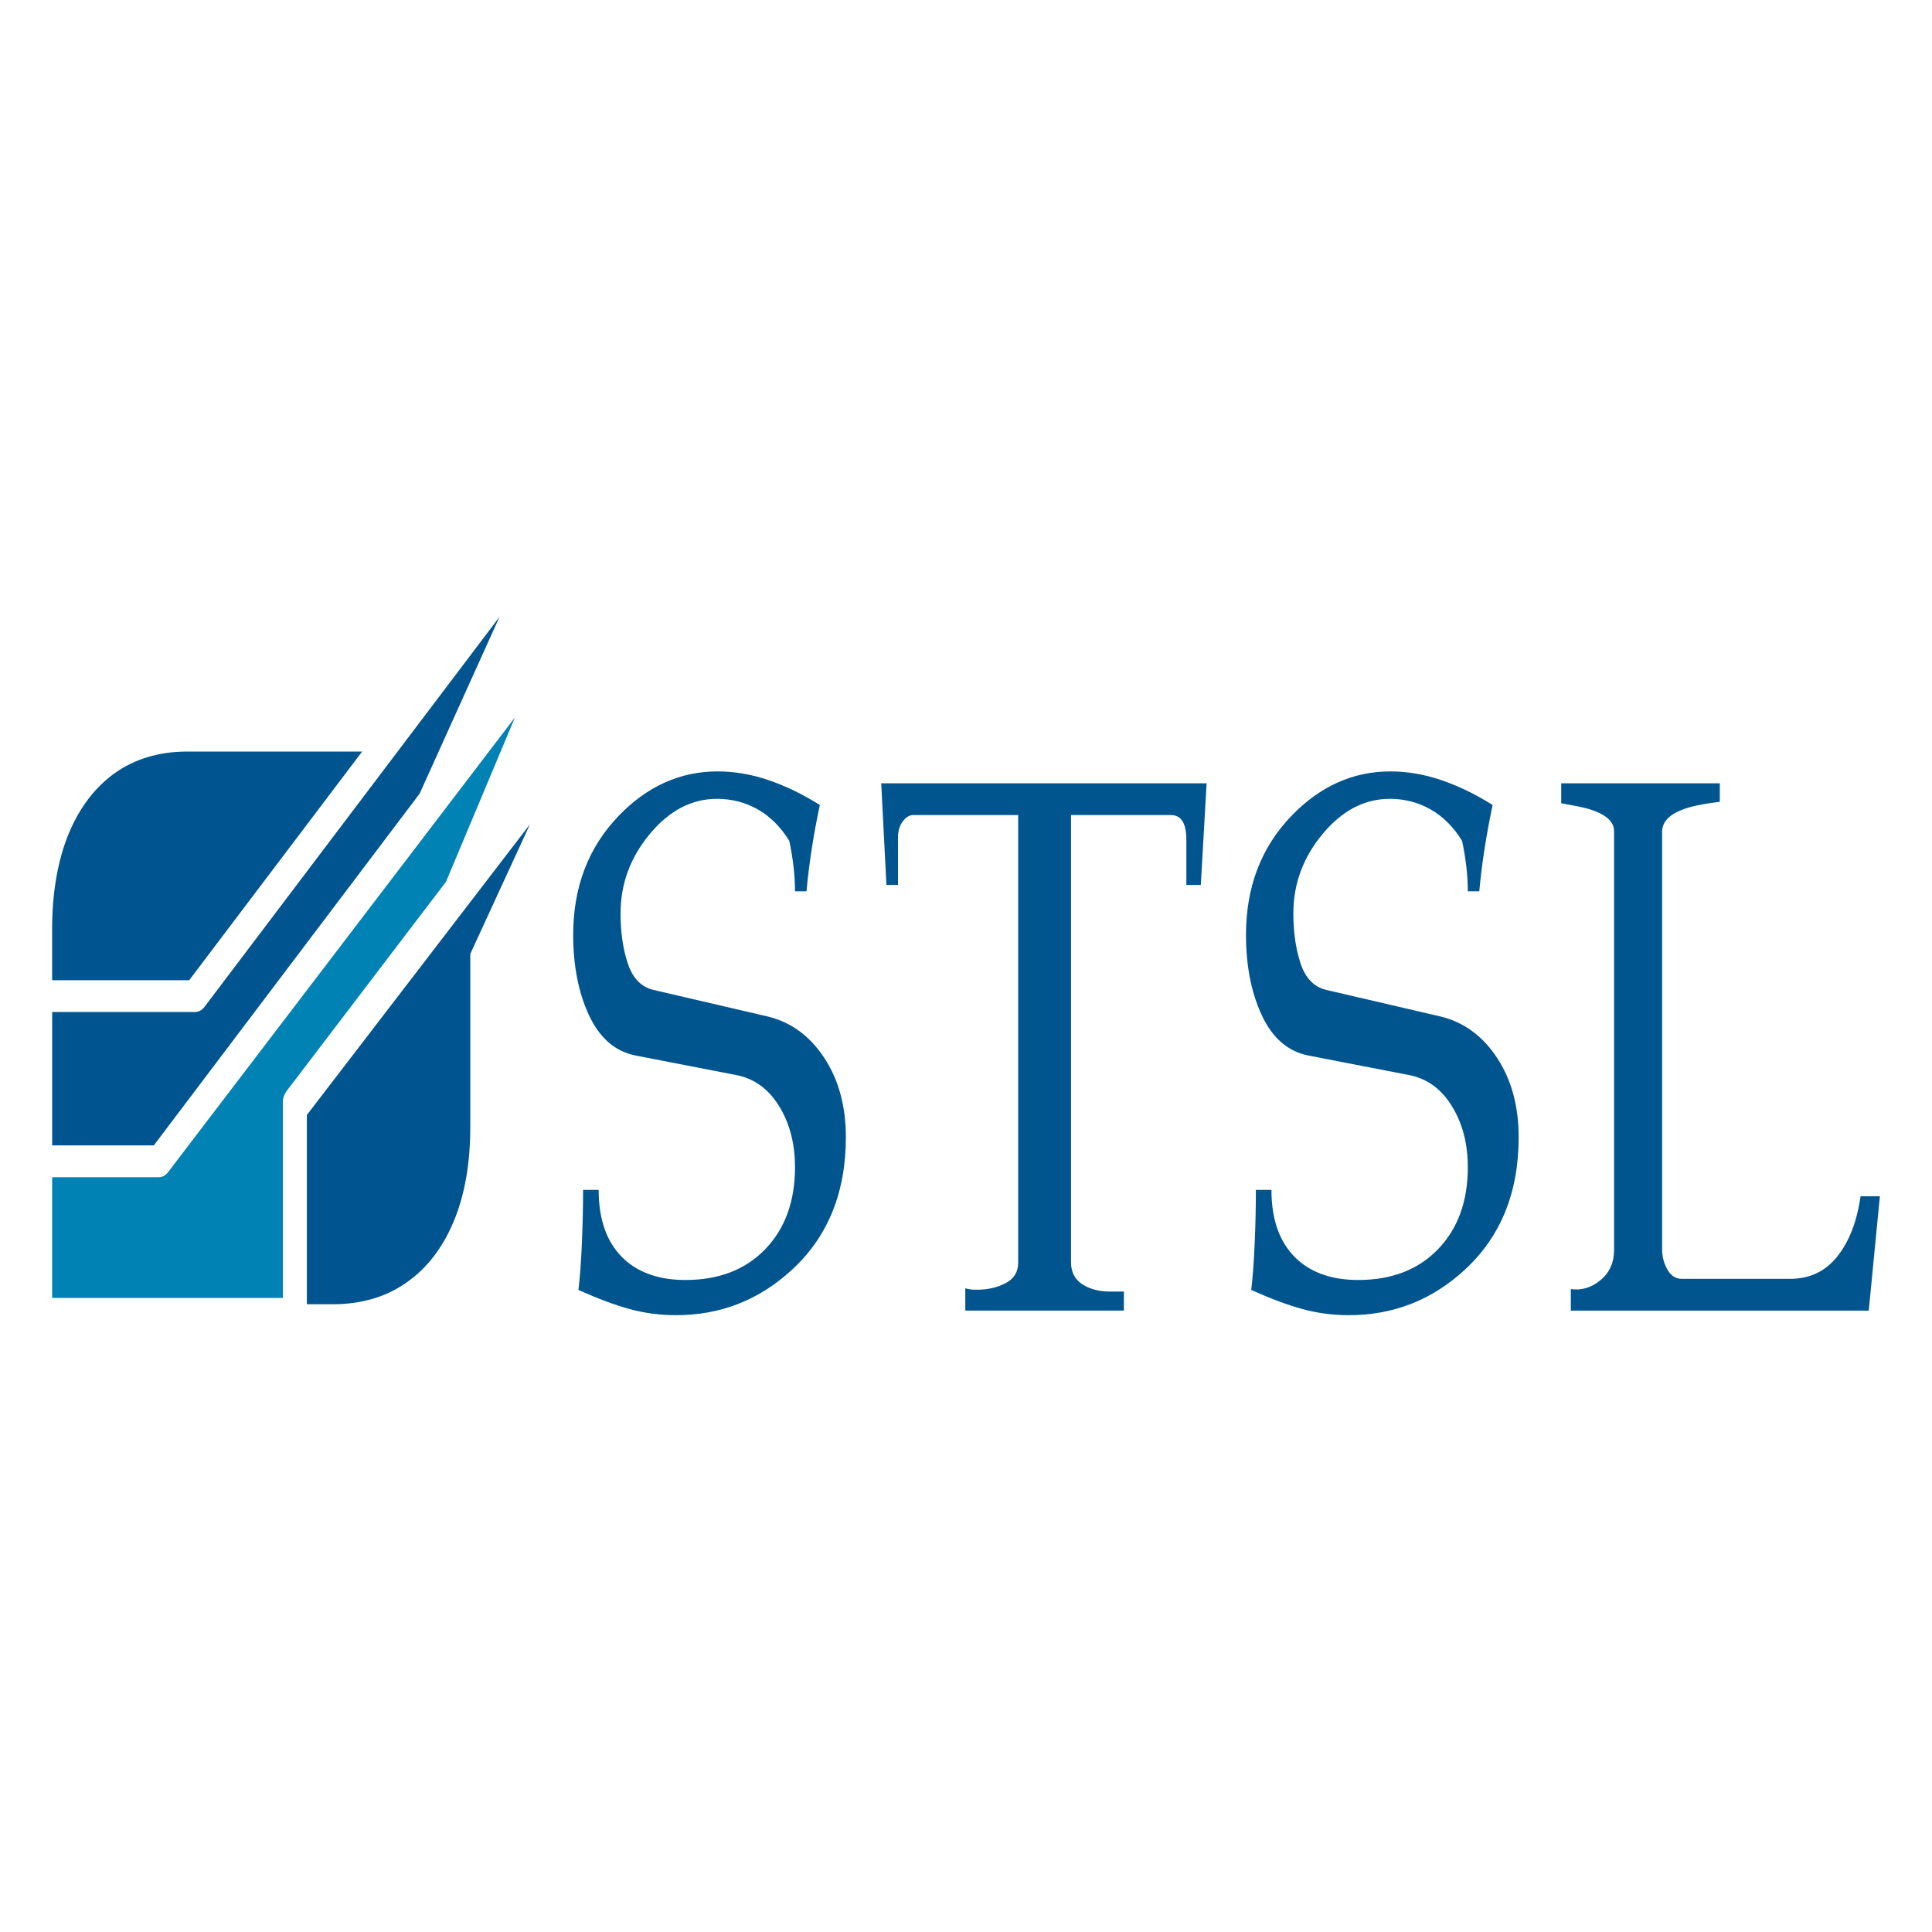 <svg xmlns="http://www.w3.org/2000/svg" viewBox="0 0 500 500"><path d="M74.2 282.33l41.23-54.14 17.84-42.52L43.5 303.35c-.67.87-1.46 1.31-2.37 1.31H13.5v31.24h59.7v-50.54c0-1.14.34-2.16 1-3.03" fill="#0082b5" fill-rule="evenodd"/><path d="M79.42 288.21v49.33h7.06c7.27-.07 13.52-1.94 18.78-5.67 5.26-3.67 9.3-8.93 12.16-15.78 2.86-6.84 4.29-15.01 4.29-24.5v-44.72l15.44-33.54-57.73 75.22m14.92-94.05H48.21c-7.15.05-13.33 1.92-18.51 5.58-5.18 3.73-9.18 9-11.99 15.84-2.78 6.83-4.19 14.99-4.22 24.46v13.3h35.47l44.77-59.19M39.61 296.43H13.5V261.9h37.02c.9 0 1.77-.47 2.4-1.32l76.36-100.95-20.68 45.76-68.79 91.03" fill-rule="evenodd" fill="#00548f"/><path d="M168.97 256.15c-3.09-.78-5.26-3.06-6.5-6.82-1.25-3.76-1.87-8.08-1.87-12.95 0-7.63 2.52-14.48 7.57-20.55s10.85-9.09 17.37-9.09c3.86 0 7.4.92 10.62 2.76 3.22 1.85 5.91 4.54 8.1 8.11.99 4.61 1.48 8.96 1.48 13.05h2.98c.63-6.98 1.78-14.44 3.45-22.33-4.39-2.76-8.79-4.9-13.23-6.42-4.44-1.52-8.84-2.27-13.23-2.27-9.67 0-18.19 3.83-25.56 11.46-7.88 8.17-11.81 18.46-11.81 30.83 0 8.04 1.37 14.99 4.11 20.86 2.75 5.87 6.75 9.32 12.03 10.38l25.99 5.04c4.88.92 8.73 3.81 11.53 8.68 2.5 4.33 3.75 9.4 3.75 15.19 0 8.81-2.57 15.87-7.7 21.2s-12.03 7.98-20.7 7.98c-6.48 0-11.66-1.72-15.54-5.13-4.59-4.09-6.88-10.15-6.88-18.18h-4.03c0 4.35-.1 8.89-.3 13.63-.2 4.74-.49 8.83-.9 12.26 4.98 2.24 9.4 3.89 13.23 4.94 3.83 1.05 7.85 1.59 12.03 1.59 11.46 0 21.43-3.89 29.9-11.66 9.36-8.57 14.05-20.03 14.05-34.4 0-8.04-1.87-14.89-5.6-20.55-3.73-5.66-8.59-9.22-14.58-10.68l-29.75-6.92v-.02zm60.4-27.13h3.03v-12.31c0-1.67.41-3.04 1.24-4.14.82-1.08 1.72-1.64 2.7-1.64h27.16v115.88c0 2.38-1.09 4.14-3.27 5.28-2.18 1.13-4.64 1.69-7.37 1.69-1.42 0-2.43-.13-3.04-.39v5.79h41.04v-4.93h-3.58c-2.87 0-5.27-.63-7.2-1.9-1.93-1.27-2.9-3.15-2.9-5.69V210.94h25.85c2.68 0 4 2.13 4 6.39v11.7h3.74l1.5-26.31h-84.21l1.35 26.32-.02-.02zm113.72 27.13c-3.09-.78-5.26-3.06-6.5-6.82-1.25-3.76-1.87-8.08-1.87-12.95 0-7.63 2.52-14.48 7.57-20.55s10.85-9.09 17.37-9.09c3.86 0 7.4.92 10.62 2.76 3.22 1.85 5.91 4.54 8.1 8.11.99 4.61 1.48 8.96 1.48 13.05h2.98c.63-6.98 1.78-14.44 3.45-22.33-4.39-2.76-8.79-4.9-13.23-6.42-4.44-1.52-8.84-2.27-13.23-2.27-9.67 0-18.19 3.83-25.56 11.46-7.88 8.17-11.81 18.46-11.81 30.83 0 8.04 1.37 14.99 4.11 20.86 2.75 5.87 6.75 9.32 12.03 10.38l25.99 5.04c4.88.92 8.73 3.81 11.53 8.68 2.5 4.33 3.75 9.4 3.75 15.19 0 8.81-2.57 15.87-7.7 21.2-5.13 5.33-12.03 7.98-20.7 7.98-6.48 0-11.66-1.72-15.54-5.13-4.59-4.09-6.88-10.15-6.88-18.18h-4.03c0 4.35-.1 8.89-.3 13.63-.2 4.74-.49 8.83-.9 12.26 4.98 2.24 9.4 3.89 13.23 4.94s7.85 1.59 12.03 1.59c11.46 0 21.43-3.89 29.9-11.66 9.36-8.57 14.05-20.03 14.05-34.4 0-8.04-1.87-14.89-5.6-20.55s-8.59-9.22-14.58-10.68l-29.75-6.92v-.02zm132.37 69.07c-3.11 3.84-7.15 5.74-12.12 5.74h-28.2c-1.3 0-2.57-.72-3.41-2.05-1.06-1.68-1.58-3.6-1.58-5.72v-107.9c0-2.52 1.78-4.45 5.33-5.79 2.03-.79 5.23-1.47 9.6-2v-4.78h-41.04v5.16c3.04.53 5.32.99 6.84 1.4 4.56 1.33 6.84 3.26 6.84 5.77v108.42c0 3.3-1.19 5.94-3.55 7.86-2.36 1.93-4.92 2.69-7.64 2.28v5.58h77.1l2.88-29.6h-5c-.94 6.58-2.96 11.77-6.05 15.61v.02z" fill="#00558f"/></svg>
